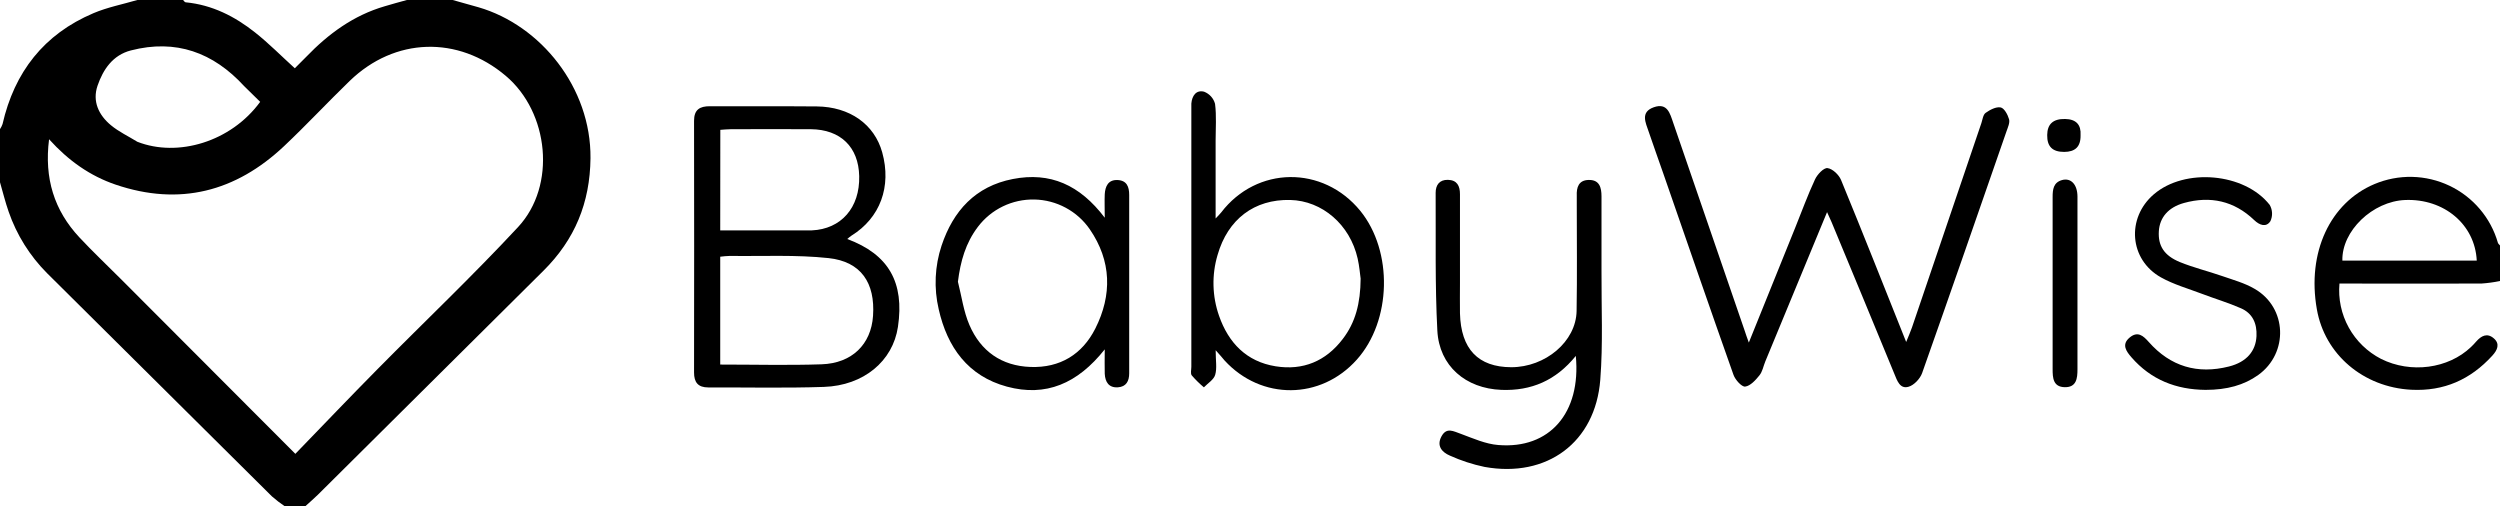 <svg width="158" height="32" viewBox="0 0 158 32" fill="none" xmlns="http://www.w3.org/2000/svg">
<g clip-path="url(#clip0_4379_48572)">
<path d="M28.61 0C29.152 0.16 29.697 0.301 30.237 0.458C34.172 1.6 37.361 5.544 37.319 9.998C37.29 12.822 36.325 15.144 34.349 17.107L20.082 31.275C19.828 31.526 19.553 31.755 19.288 32H18.002C17.718 31.808 17.447 31.6 17.189 31.374C12.444 26.672 7.704 21.967 2.97 17.261C1.88 16.166 1.052 14.841 0.548 13.384C0.333 12.774 0.182 12.142 0 11.52V8.16C0.068 8.061 0.122 7.953 0.161 7.84C0.911 4.56 2.773 2.16 5.909 0.832C6.791 0.458 7.754 0.272 8.68 0H11.573C11.623 0.051 11.671 0.141 11.733 0.146C13.407 0.306 14.844 1.037 16.126 2.056C16.997 2.747 17.783 3.544 18.632 4.315C18.865 4.082 19.114 3.835 19.351 3.594C20.754 2.136 22.345 0.968 24.32 0.394C24.779 0.254 25.249 0.13 25.717 0H28.61ZM8.68 8.96C11.232 9.96 14.596 8.968 16.443 6.437C16.107 6.109 15.768 5.774 15.43 5.442C13.479 3.315 11.118 2.453 8.271 3.187C7.127 3.483 6.516 4.39 6.164 5.418C5.827 6.405 6.238 7.274 7.008 7.912C7.508 8.328 8.119 8.613 8.68 8.96ZM18.666 28.683C20.461 26.83 22.136 25.072 23.843 23.346C26.808 20.344 29.872 17.437 32.743 14.349C35.175 11.733 34.699 7.101 31.965 4.794C28.938 2.234 24.947 2.36 22.101 5.114C20.701 6.47 19.368 7.901 17.954 9.235C14.9 12.115 11.352 13.04 7.309 11.669C5.695 11.12 4.329 10.16 3.101 8.8C2.789 11.27 3.422 13.294 5.02 15.005C5.857 15.902 6.752 16.746 7.62 17.616L18.666 28.683Z" fill="black"/>
<path d="M158 17.76C157.614 17.84 157.223 17.893 156.83 17.92C153.837 17.933 150.842 17.92 147.854 17.92C147.768 18.884 147.972 19.851 148.44 20.699C148.908 21.547 149.619 22.237 150.482 22.682C152.358 23.618 154.727 23.306 156.164 21.934C156.28 21.824 156.391 21.707 156.495 21.586C156.817 21.221 157.185 21.024 157.601 21.378C158.018 21.731 157.836 22.126 157.514 22.478C156.139 23.986 154.461 24.739 152.387 24.632C149.369 24.472 146.922 22.408 146.424 19.539C145.795 15.966 147.25 12.819 150.069 11.632C150.822 11.315 151.633 11.161 152.45 11.179C153.266 11.197 154.07 11.388 154.807 11.739C155.544 12.089 156.198 12.592 156.725 13.213C157.253 13.834 157.642 14.559 157.866 15.341C157.884 15.406 157.955 15.456 158 15.514V17.76ZM156.531 16.47C156.42 14.186 154.464 12.546 152.008 12.64C149.949 12.72 147.989 14.6 148.038 16.47H156.531Z" fill="black"/>
<path d="M110.526 21.651C111.54 19.141 112.505 16.754 113.467 14.366C113.876 13.355 114.247 12.328 114.707 11.342C114.853 11.022 115.261 10.595 115.497 10.624C115.819 10.664 116.217 11.045 116.354 11.373C117.738 14.733 119.077 18.128 120.47 21.613C120.617 21.248 120.742 20.973 120.838 20.693C122.301 16.391 123.763 12.087 125.223 7.781C125.299 7.555 125.329 7.248 125.493 7.133C125.765 6.939 126.152 6.733 126.442 6.79C126.667 6.834 126.89 7.246 126.972 7.536C127.035 7.758 126.896 8.051 126.811 8.299C125.043 13.397 123.275 18.496 121.477 23.581C121.35 23.936 120.965 24.346 120.62 24.443C120.075 24.603 119.9 24.058 119.723 23.627C118.406 20.427 117.085 17.234 115.759 14.046C115.681 13.858 115.591 13.674 115.47 13.406C114.146 16.606 112.855 19.722 111.566 22.846C111.444 23.141 111.389 23.486 111.196 23.723C110.955 24.022 110.624 24.392 110.294 24.432C110.076 24.459 109.668 24.005 109.557 23.691C108.054 19.45 106.59 15.2 105.119 10.96C104.813 10.082 104.495 9.2 104.198 8.326C104.005 7.754 103.656 7.085 104.519 6.779C105.382 6.474 105.546 7.178 105.749 7.766C107.249 12.14 108.752 16.513 110.259 20.886C110.325 21.101 110.404 21.31 110.526 21.651Z" fill="black"/>
<path d="M53.547 15.106C56.163 16.077 57.168 17.845 56.75 20.659C56.428 22.814 54.594 24.368 52.066 24.453C49.633 24.535 47.196 24.479 44.761 24.486C44.118 24.486 43.862 24.166 43.864 23.538C43.873 18.236 43.873 12.935 43.864 7.635C43.864 6.936 44.216 6.71 44.869 6.714C47.119 6.728 49.369 6.704 51.619 6.726C53.709 6.747 55.261 7.858 55.755 9.626C56.358 11.794 55.626 13.771 53.81 14.895C53.718 14.959 53.63 15.03 53.547 15.106ZM45.518 23.04C47.704 23.04 49.816 23.096 51.922 23.024C53.85 22.959 55.056 21.76 55.176 19.962C55.318 17.882 54.422 16.533 52.367 16.312C50.311 16.091 48.207 16.203 46.126 16.174C45.922 16.181 45.719 16.197 45.518 16.224V23.04ZM45.518 14.56H50.661C50.875 14.56 51.089 14.56 51.304 14.56C53.167 14.479 54.347 13.12 54.302 11.131C54.262 9.296 53.127 8.184 51.248 8.166C49.562 8.152 47.873 8.166 46.193 8.166C45.965 8.166 45.738 8.194 45.524 8.206L45.518 14.56Z" fill="black"/>
<path d="M76.83 22.134C76.83 22.794 76.923 23.275 76.799 23.691C76.71 23.997 76.335 24.221 76.086 24.48C75.811 24.249 75.554 23.997 75.319 23.726C75.228 23.606 75.293 23.365 75.293 23.178V7.027C75.293 6.867 75.293 6.707 75.293 6.547C75.332 6.05 75.602 5.667 76.097 5.795C76.266 5.86 76.416 5.963 76.537 6.096C76.658 6.23 76.745 6.39 76.791 6.563C76.889 7.325 76.827 8.106 76.827 8.878V13.808C76.997 13.624 77.097 13.533 77.179 13.427C79.429 10.488 83.608 10.438 85.969 13.323C88.049 15.883 87.948 20.272 85.754 22.725C83.472 25.285 79.712 25.306 77.396 22.786C77.258 22.618 77.108 22.443 76.83 22.134ZM85.992 17.61C85.953 17.339 85.915 16.83 85.804 16.341C85.322 14.2 83.565 12.685 81.538 12.638C79.273 12.586 77.6 13.854 76.952 16.109C76.576 17.371 76.608 18.72 77.045 19.963C77.64 21.666 78.775 22.854 80.62 23.15C82.348 23.427 83.787 22.83 84.852 21.437C85.67 20.379 85.981 19.157 85.992 17.61Z" fill="black"/>
<path d="M99.591 22.494C98.331 24.049 96.778 24.713 94.887 24.64C92.636 24.553 90.958 23.137 90.84 20.894C90.687 17.997 90.751 15.088 90.733 12.184C90.733 11.694 90.973 11.354 91.508 11.366C92.087 11.379 92.272 11.75 92.27 12.278C92.27 14.142 92.27 16.008 92.27 17.878C92.27 18.518 92.259 19.158 92.27 19.798C92.328 22.061 93.418 23.201 95.512 23.208C97.672 23.208 99.607 21.582 99.641 19.657C99.68 17.418 99.652 15.178 99.652 12.938C99.652 12.752 99.652 12.565 99.652 12.379C99.628 11.838 99.771 11.387 100.4 11.373C101.088 11.355 101.215 11.853 101.215 12.409C101.215 13.982 101.215 15.553 101.215 17.126C101.205 19.418 101.316 21.718 101.138 23.997C100.829 27.968 97.762 30.219 93.823 29.509C93.068 29.351 92.334 29.111 91.632 28.794C91.14 28.584 90.774 28.189 91.1 27.582C91.426 26.976 91.865 27.262 92.333 27.422C93.103 27.707 93.89 28.062 94.691 28.125C97.928 28.393 99.932 26.101 99.591 22.494Z" fill="black"/>
<path d="M69.82 22.08C68.101 24.247 66.095 25.099 63.637 24.435C61.179 23.771 59.868 21.946 59.326 19.544C59.014 18.212 59.077 16.819 59.508 15.52C60.241 13.327 61.644 11.775 64.008 11.314C66.373 10.853 68.244 11.68 69.82 13.76C69.82 13.138 69.801 12.704 69.82 12.275C69.849 11.779 70.036 11.354 70.624 11.378C71.212 11.402 71.365 11.799 71.365 12.32C71.365 16.079 71.365 19.837 71.365 23.595C71.365 24.087 71.177 24.443 70.651 24.479C70.071 24.515 69.848 24.139 69.82 23.623C69.804 23.17 69.82 22.72 69.82 22.08ZM60.54 17.803C60.774 18.722 60.898 19.687 61.27 20.546C61.981 22.191 63.291 23.127 65.127 23.192C67.001 23.258 68.398 22.392 69.221 20.77C70.295 18.643 70.248 16.485 68.874 14.49C68.483 13.922 67.962 13.456 67.353 13.129C66.745 12.802 66.067 12.623 65.376 12.609C64.685 12.594 64.001 12.743 63.379 13.044C62.757 13.345 62.217 13.789 61.801 14.339C61.027 15.36 60.7 16.515 60.54 17.81V17.803Z" fill="black"/>
<path d="M139.39 24.64C137.532 24.624 135.939 24 134.708 22.582C134.387 22.21 134.065 21.782 134.583 21.342C135.1 20.902 135.452 21.219 135.803 21.614C137.171 23.162 138.879 23.667 140.869 23.163C141.994 22.88 142.565 22.182 142.61 21.243C142.648 20.443 142.364 19.803 141.628 19.483C140.824 19.13 139.98 18.88 139.16 18.568C138.291 18.238 137.376 17.981 136.573 17.531C134.572 16.411 134.374 13.781 136.119 12.282C138.079 10.597 141.848 10.917 143.446 12.95C143.535 13.106 143.586 13.28 143.593 13.46C143.601 13.639 143.565 13.817 143.489 13.979C143.224 14.386 142.803 14.235 142.467 13.912C141.199 12.696 139.696 12.366 138.024 12.829C137.026 13.106 136.492 13.755 136.439 14.611C136.383 15.526 136.761 16.15 137.773 16.565C138.633 16.915 139.541 17.134 140.427 17.442C141.129 17.686 141.874 17.89 142.5 18.259C144.55 19.448 144.645 22.315 142.721 23.699C141.822 24.341 140.748 24.64 139.39 24.64Z" fill="black"/>
<path d="M131.296 17.92C131.296 19.733 131.296 21.543 131.296 23.35C131.296 23.923 131.227 24.485 130.492 24.47C129.758 24.456 129.724 23.886 129.726 23.32C129.726 19.7 129.726 16.079 129.726 12.457C129.726 11.977 129.772 11.531 130.324 11.379C130.875 11.227 131.288 11.649 131.296 12.408C131.302 14.24 131.296 16.078 131.296 17.92Z" fill="black"/>
<path d="M131.492 8.539C131.508 9.288 131.135 9.598 130.455 9.601C129.716 9.601 129.372 9.264 129.383 8.534C129.39 7.84 129.761 7.504 130.515 7.52C131.219 7.531 131.532 7.893 131.492 8.539Z" fill="black"/>
</g>
<defs>
<clipPath id="clip0_4379_48572">
<rect width="158" height="32" fill="white"/>
</clipPath>
</defs>
</svg>
